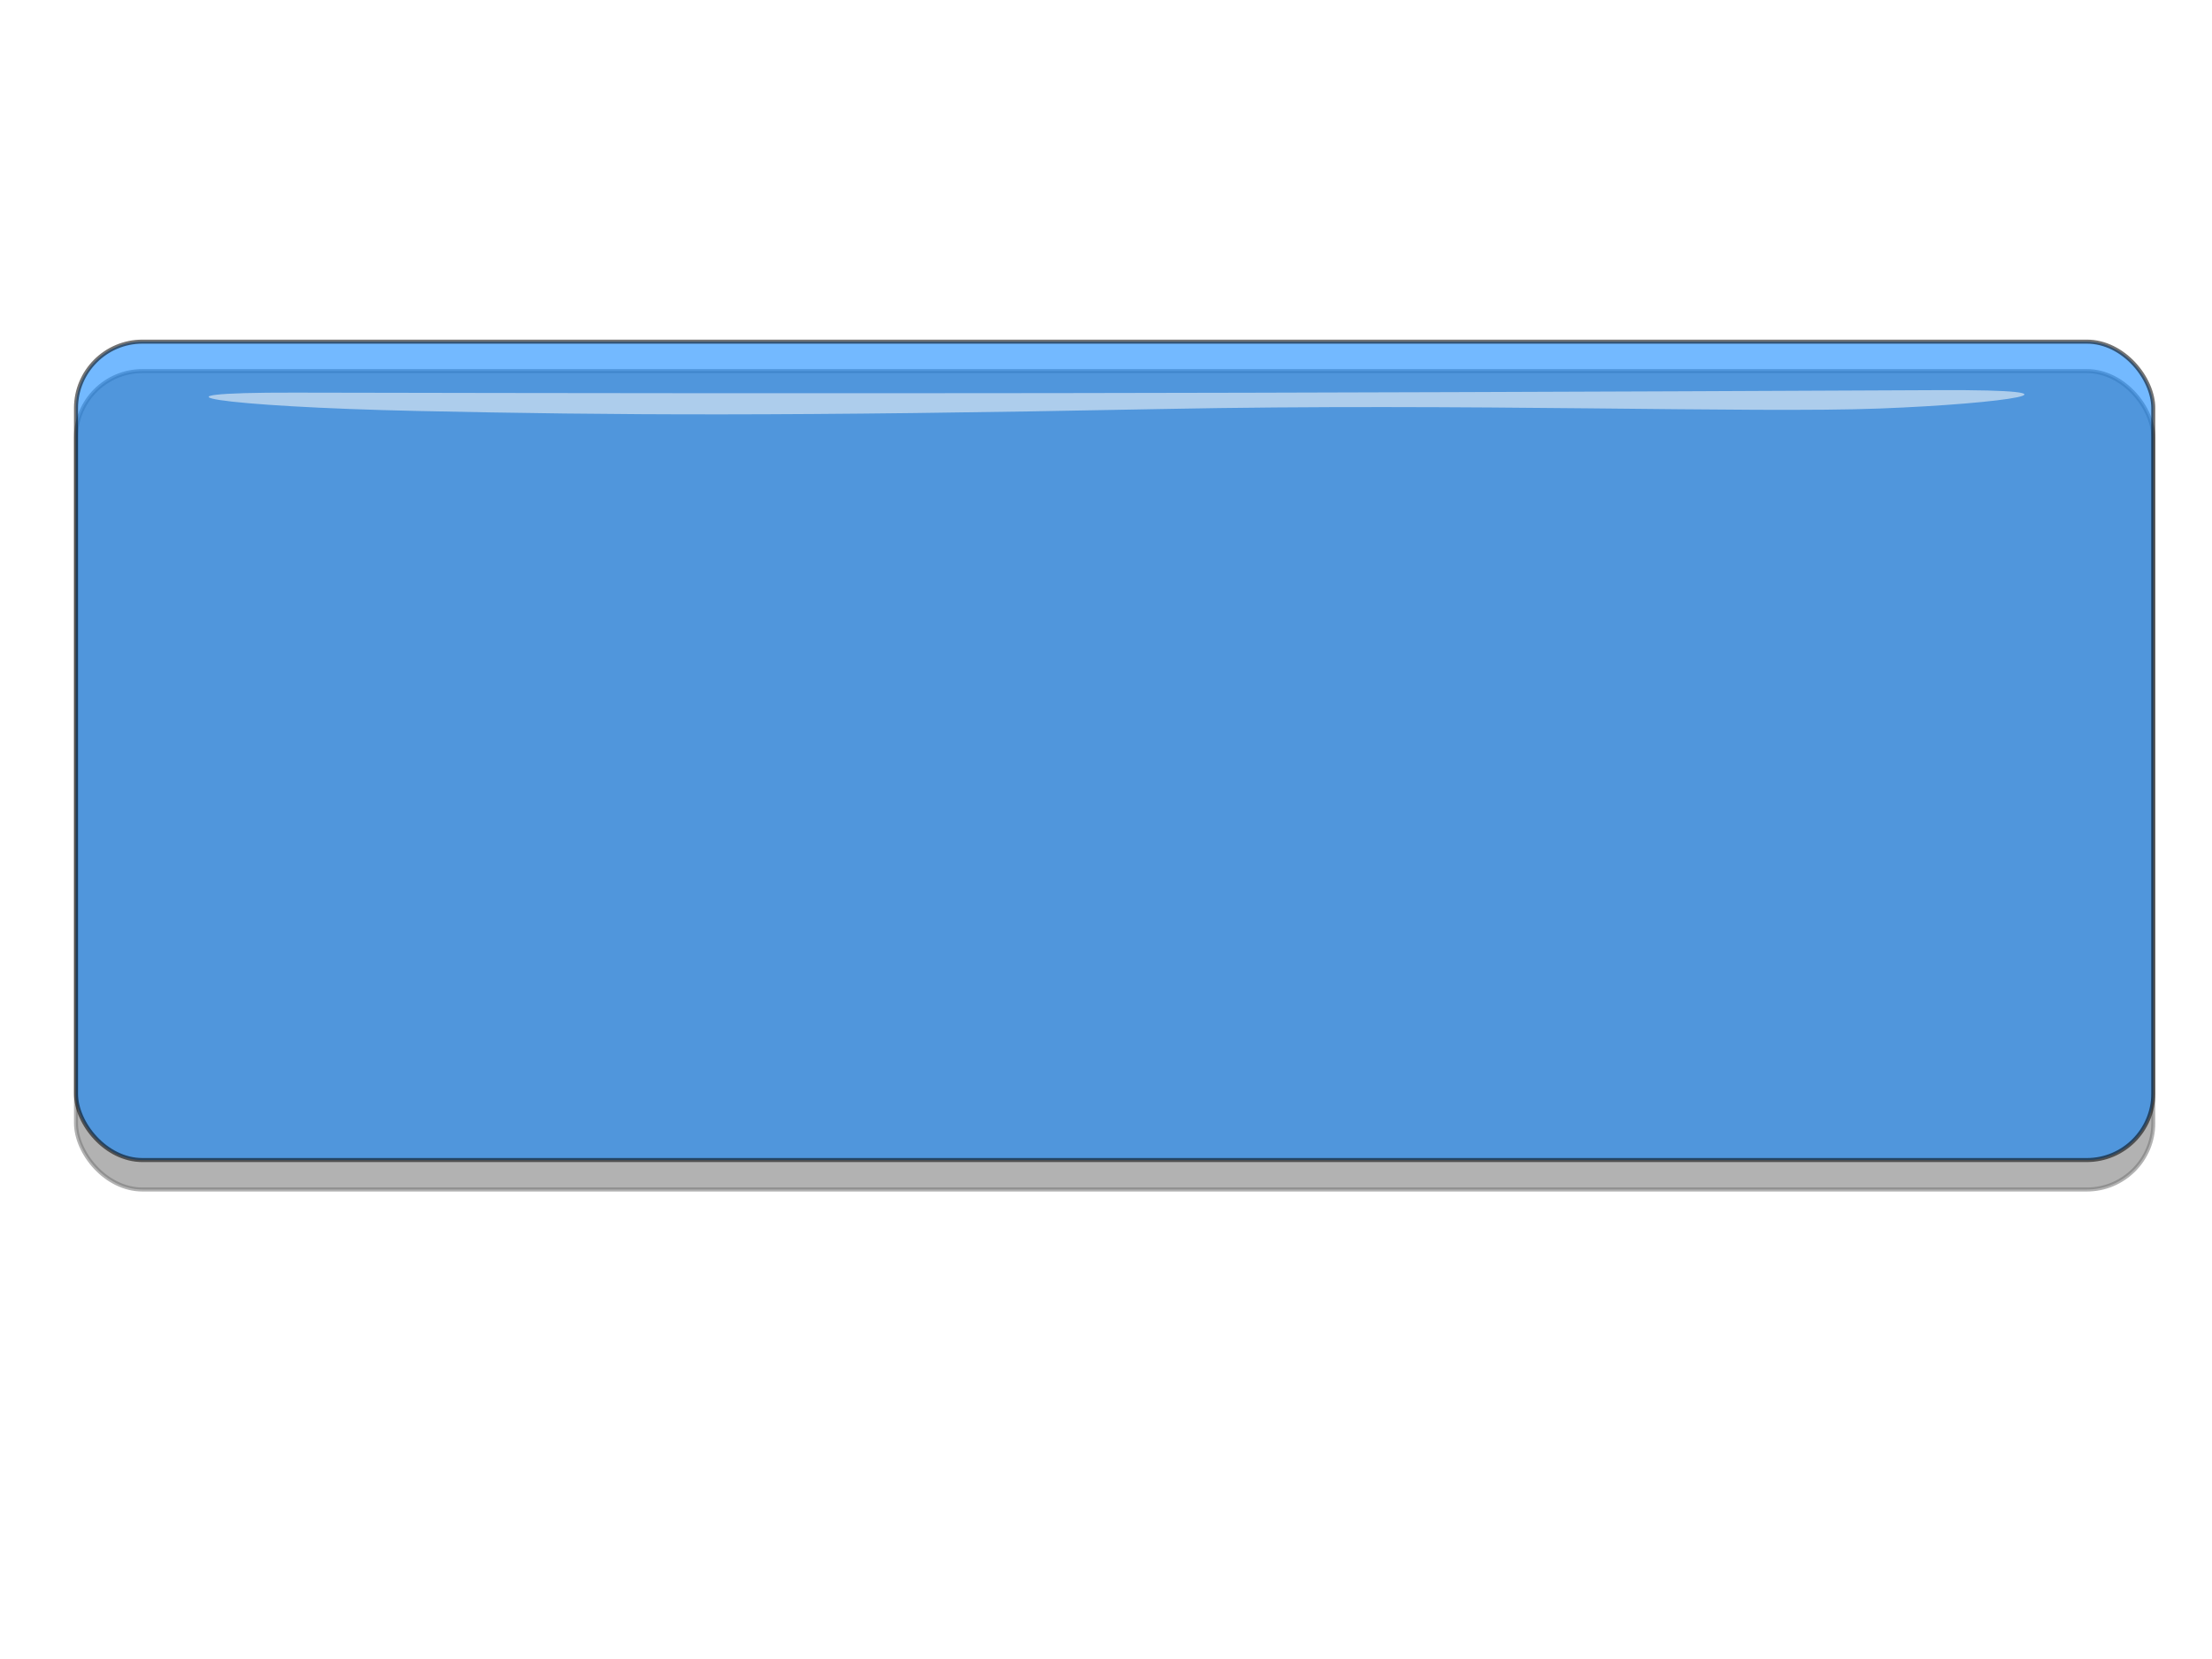 <?xml version="1.0"?><svg width="640" height="480" xmlns="http://www.w3.org/2000/svg" xmlns:xlink="http://www.w3.org/1999/xlink">
 <title>GreenButton</title>
 <defs>
  <clipPath id="clipPath3828">
   <rect width="395.504" height="138.173" ry="18.905" x="-413.251" y="357.695" id="rect3830" fill=" rgb(255, 102, 0)"/>
  </clipPath>
  <clipPath id="clipPath3824">
   <rect width="395.504" height="138.173" ry="18.905" x="-413.251" y="357.695" id="rect3826" fill=" rgb(255, 102, 0)"/>
  </clipPath>
  <linearGradient id="linearGradient3163">
   <stop id="stop3165" offset="0" stop-color=" rgb(249, 249, 249)"/>
   <stop id="stop3167" offset="1" stop-color=" rgb(249, 249, 249)"/>
  </linearGradient>
  <clipPath id="clipPath8607">
   <rect width="395.504" height="138.173" ry="18.905" x="-413.251" y="357.695" id="rect8609" fill=" rgb(255, 102, 0)"/>
  </clipPath>
  <clipPath id="clipPath8611">
   <rect width="395.504" height="138.173" ry="18.905" x="-413.251" y="357.695" id="rect8613" fill=" rgb(255, 102, 0)"/>
  </clipPath>
  <clipPath id="clipPath8713">
   <rect width="395.504" height="138.173" ry="18.905" x="-413.251" y="357.695" id="rect8715" fill=" rgb(255, 102, 0)"/>
  </clipPath>
  <clipPath id="clipPath8717">
   <rect width="395.504" height="138.173" ry="18.905" x="-413.251" y="357.695" id="rect8719" fill=" rgb(255, 102, 0)"/>
  </clipPath>
  <clipPath clipPathUnits="userSpaceOnUse" id="clipPath4332">
   <rect width="400.267" height="154.813" ry="12.567" x="-533.358" y="555.219" id="rect4334" opacity="0.55"/>
  </clipPath>
  <filter id="filter4393" color-interpolation-filters="sRGB">
   <feGaussianBlur stdDeviation="7.41" id="feGaussianBlur4395"/>
  </filter>
  <linearGradient xlink:href="#linearGradient3163" id="linearGradient3158" x1="0.588" y1="0.704" x2="0.592" y2="-0.041"/>
 </defs>
 <g>
  <rect id="rect4391" y="107.37" x="21.992" ry="19.221" height="236.79" width="601.016" filter="url(#filter4393)" stroke-width="1.166" stroke="#000000" fill="#000000" opacity="0.55"/>
  <rect width="601.016" height="236.79" ry="19.221" x="21.992" y="98.847" id="rect4373" stroke-width="1.166" stroke="#000000" fill="#007fff" opacity="0.55"/>
  <path id="path4377" d="m85.412,113.597c-48.173,-0.097 -21.637,4.085 35.479,5.313c57.116,1.227 106.283,1.576 215.235,-0.569c88.387,-1.74 170.962,1.261 207.696,-0.141c36.735,-1.402 63.939,-5.544 16.898,-5.321c-209.419,0.992 -312.067,1.047 -475.308,0.719l0,0z" fill="url(#linearGradient3158)" opacity="0.55"/>
  <title>Layer 1</title>
 </g>
</svg>